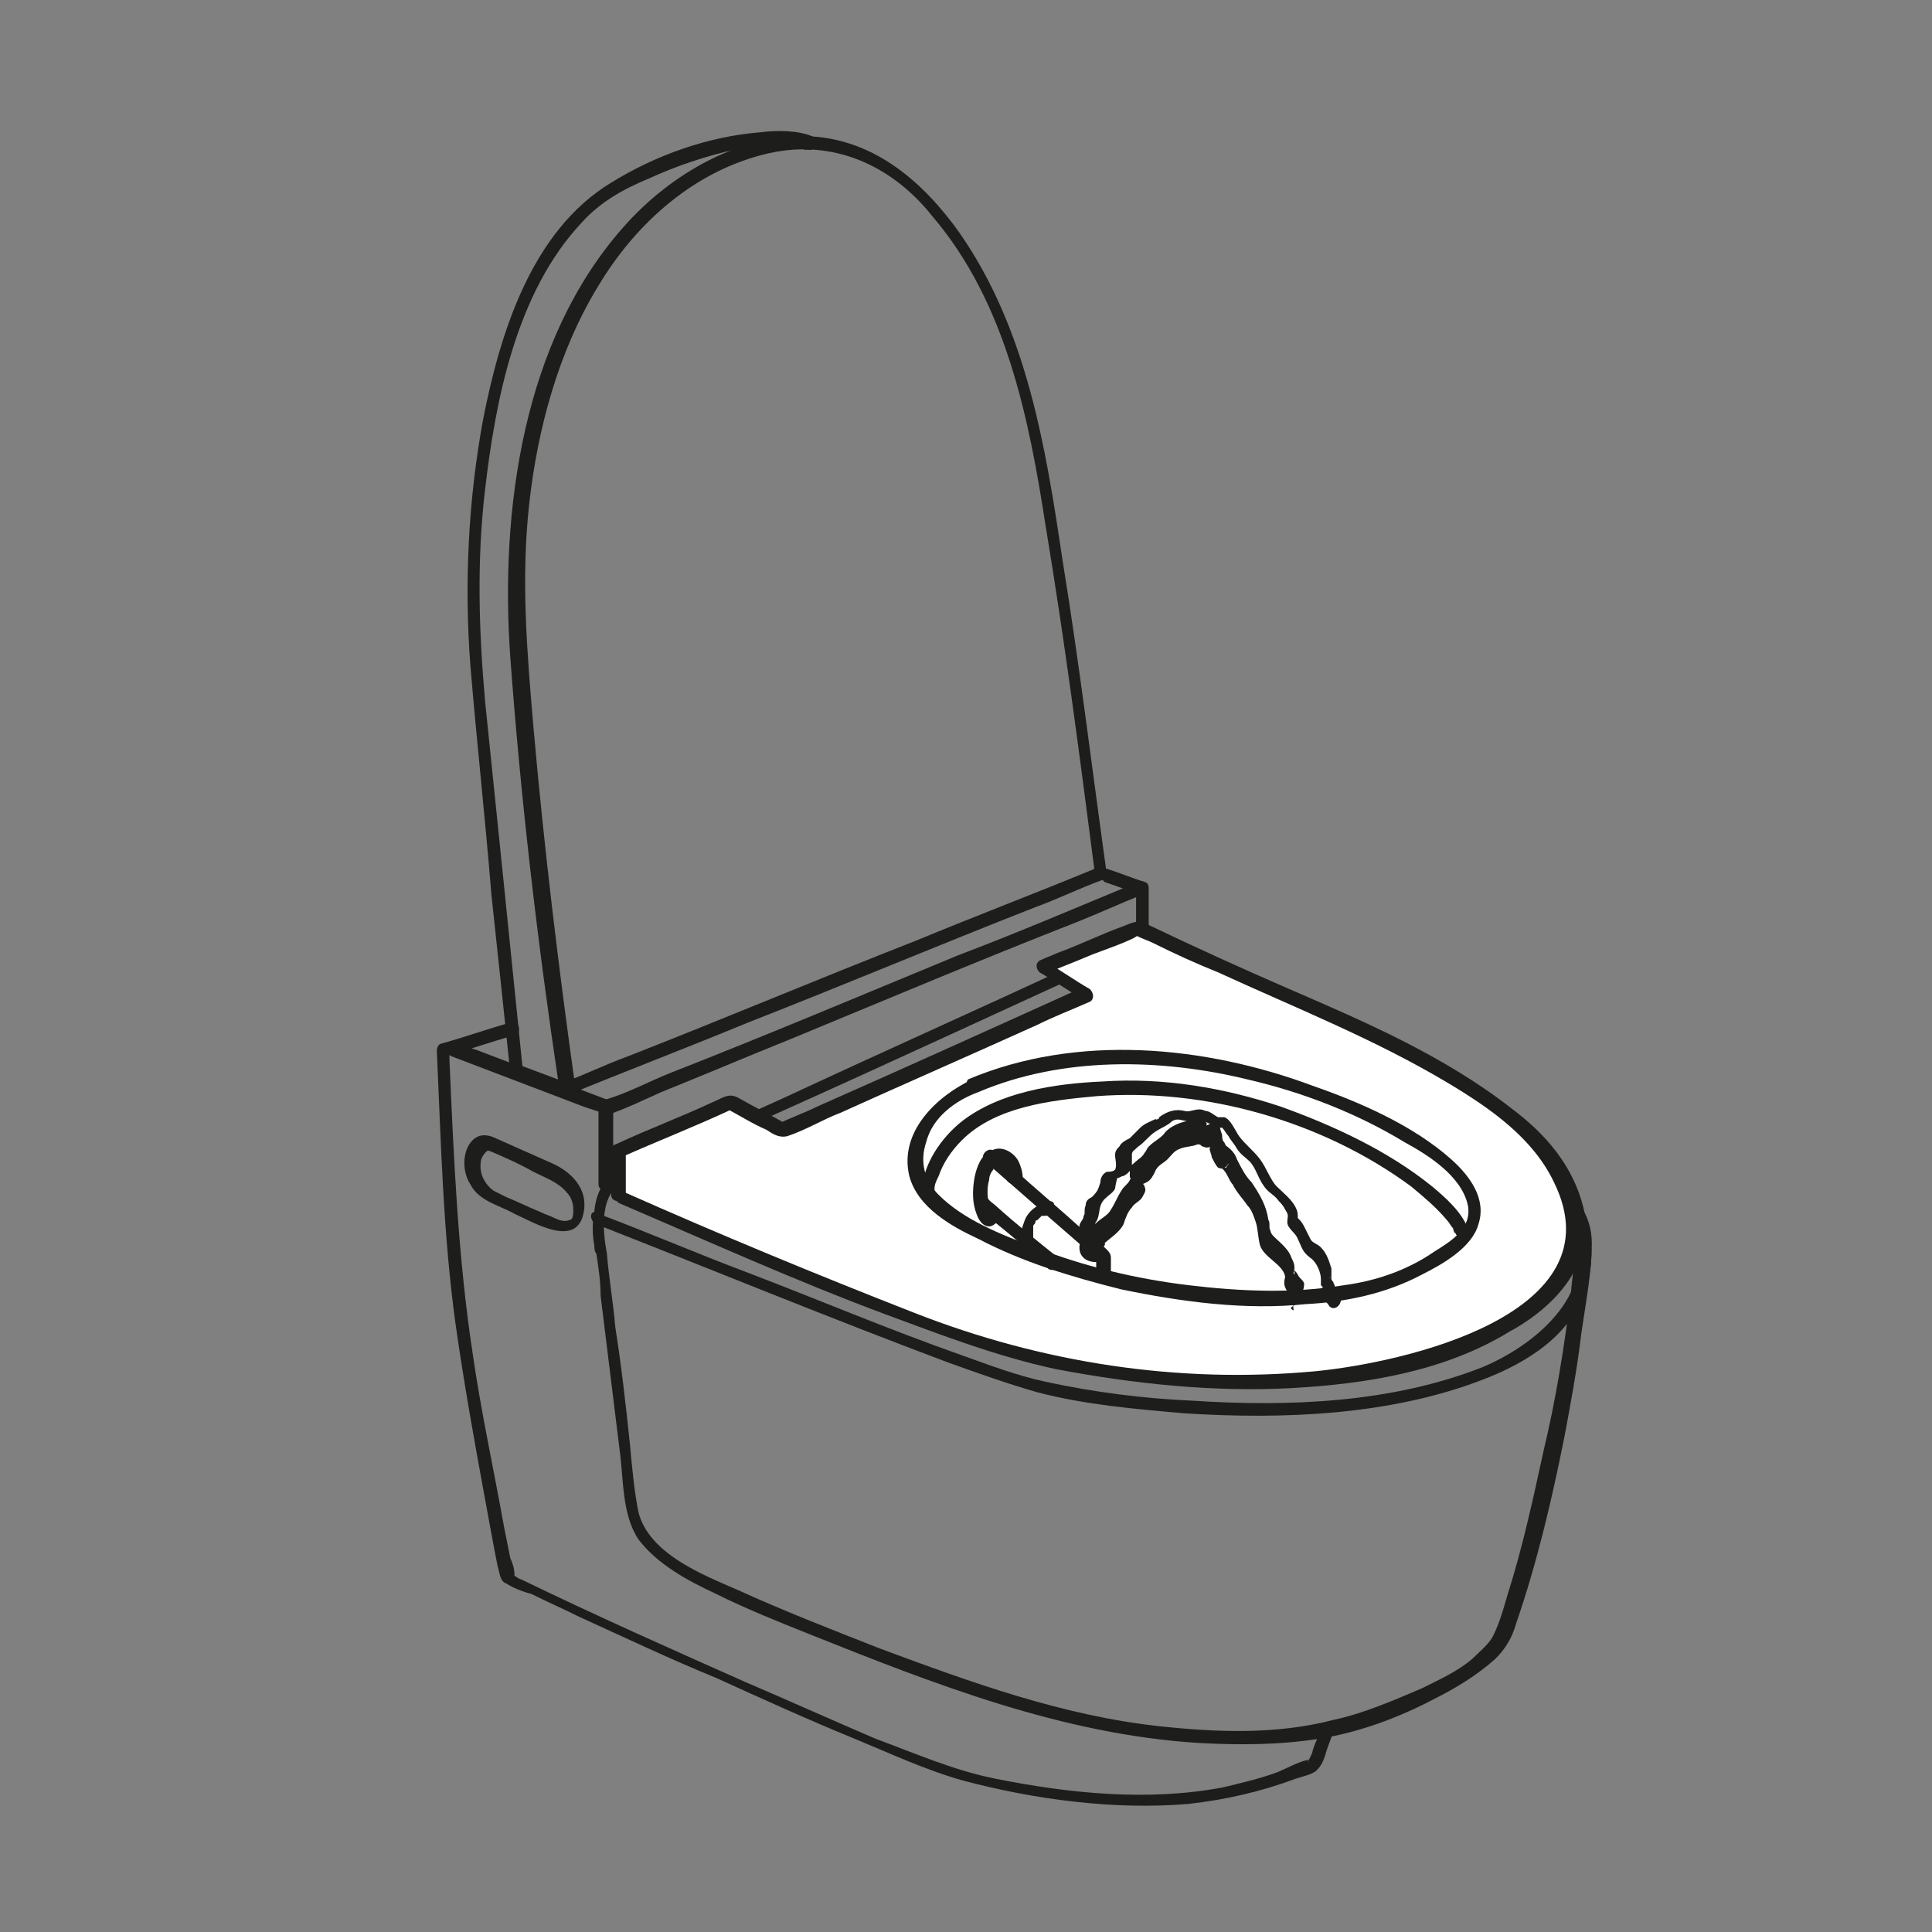 <?xml version="1.0" encoding="utf-8"?>
<!-- Generator: Adobe Illustrator 26.0.0, SVG Export Plug-In . SVG Version: 6.00 Build 0)  -->
<svg version="1.1" id="Layer_1" xmlns="http://www.w3.org/2000/svg" xmlns:xlink="http://www.w3.org/1999/xlink" x="0px" y="0px"
	 viewBox="0 0 92 92" style="enable-background:new 0 0 92 92;" xml:space="preserve">
<rect x="0" y="0" width="92" height="92" fill="#808080" stroke="none"/>
<style type="text/css">
	.st0{fill:#1D1D1B;}
	.st1{fill:#FFFFFF;}
</style>
<g>
	<g>
		<path class="st0" d="M62.9,82.3c-0.1,0.4-0.3,0.7-0.4,1.1c0,0.1-0.2,0.4-0.2,0.5c-0.1-0.1,0.3-0.2,0-0.1c-0.5,0.1-1,0.4-1.5,0.6     c-0.8,0.3-1.7,0.5-2.5,0.7c-3.6,0.7-7.4,0.3-10.9-0.4c-2-0.4-3.8-1.2-5.7-1.9c-2.1-0.9-4.1-1.8-6.2-2.7c-3.6-1.6-7.2-3.2-10.7-4.9     c-0.1,0-0.3-0.2-0.4-0.2c-0.1,0,0.1,0.3,0.1,0c0-0.3-0.1-0.6-0.2-0.8c-0.1-0.5-0.2-1-0.3-1.5c-0.5-2.8-1.1-5.5-1.5-8.3     c-0.7-4.6-0.9-9.4-1.1-14c0-0.1,0-0.2,0-0.4c-0.1,0.1-0.2,0.2-0.2,0.3c1.1-0.3,2.2-0.7,3.3-1c0.4-0.1,0.2-0.8-0.2-0.6     c-1.1,0.3-2.2,0.7-3.3,1c-0.1,0-0.2,0.2-0.2,0.3c0.2,4.4,0.3,8.8,0.9,13.1c0.4,2.8,0.9,5.6,1.4,8.3c0.2,1.1,0.4,2.2,0.6,3.2     c0.1,0.3,0.1,0.7,0.4,0.8c0.3,0.2,0.8,0.4,1.2,0.5c0.8,0.4,1.5,0.7,2.3,1.1c2.2,1,4.3,2,6.5,2.9c2.2,1,4.4,2,6.6,2.9     c1.7,0.7,3.4,1.5,5.2,2c3.4,0.9,7.2,1.4,10.7,1.1c1.8-0.2,3.5-0.6,5.1-1.2c0.3-0.1,0.8-0.2,1-0.4c0.2-0.2,0.3-0.4,0.4-0.7     c0.1-0.4,0.3-0.8,0.4-1.2C63.7,82.1,63.1,81.9,62.9,82.3L62.9,82.3z"/>
	</g>
	<g>
		<path class="st0" d="M74.5,57.7c0.8,1.2,0.4,2.6,0.3,3.9c-0.3,2.5-0.7,5-1.3,7.5c-0.5,2.3-1,4.6-1.7,6.8c-0.2,0.7-0.4,1.4-0.7,2     c-0.2,0.4-0.7,0.8-1,1.1c-0.7,0.6-1.6,1-2.4,1.4c-1.4,0.6-2.8,1.2-4.2,1.5c-2.7,0.7-5.5,0.6-8.3,0.3c-4.6-0.5-9-2.1-13.3-3.7     c-2.3-0.9-4.6-1.8-6.8-2.8c-1.6-0.7-4.2-1.7-4.7-3.7c-0.2-1-0.3-2.1-0.4-3.2c-0.2-1.9-0.4-3.7-0.7-5.6c-0.1-1.2-0.3-2.3-0.4-3.5     c-0.2-1.1-0.4-2.9,0.9-3.5c2.2-1.1,4.5-2,6.8-3c5.8-2.6,11.6-5.3,17.3-7.9c0.1-0.1,0.2-0.1,0.4-0.2c-0.1,0-0.2,0-0.3,0     c2.3,1.4,4.7,2.8,7,4.3c3.7,2.2,7.4,4.5,11.2,6.7c0.9,0.5,1.7,1,2.6,1.6c0.4,0.2,0.7-0.3,0.3-0.6c-2.6-1.6-5.2-3.1-7.8-4.7     c-3.8-2.3-7.6-4.6-11.4-6.9c-0.4-0.3-0.9-0.5-1.3-0.8c-0.2-0.1-0.3-0.2-0.6-0.1c-1,0.4-2,0.9-3,1.4c-4.5,2.1-9,4.1-13.5,6.2     c-2,0.9-3.9,1.8-5.9,2.6c-0.6,0.2-1.1,0.5-1.7,0.7c-1,0.4-1.5,1.1-1.6,2.2c-0.1,0.5-0.1,1.1,0,1.6c0,0.1,0,0.3,0.1,0.4     c0,0.1,0-0.1,0,0c0.1,0.7,0.2,1.3,0.2,2c0.3,2.4,0.6,4.9,0.9,7.3c0.2,1.4,0.1,3.1,0.9,4.3c0.9,1.2,2.4,2,3.7,2.6     c1.4,0.7,2.9,1.3,4.4,1.9c6,2.4,12.1,4.8,18.6,5.2c1.9,0.1,3.8,0.1,5.7-0.2c1.9-0.3,3.8-1,5.5-1.9c1-0.5,2-1.1,2.9-1.9     c0.5-0.5,0.8-1,1-1.7c1-2.9,1.7-5.9,2.3-8.9c0.3-1.6,0.6-3.2,0.8-4.9c0.2-1.4,0.5-2.9,0.5-4.3c0-0.7-0.2-1.3-0.6-1.9     C74.9,57,74.3,57.4,74.5,57.7z"/>
	</g>
	<g>
		<path class="st0" d="M27.4,51.8c-0.8-5.7-1.5-11.5-2-17.2c-0.3-3.5-0.6-7-0.2-10.6c0.4-3.6,1.4-7.3,3.3-10.4     c1.8-3,4.6-5.5,8.1-6.3c3.1-0.7,5.9,0.6,7.8,3c3.5,4.1,4.6,9.6,5.4,14.8c0.9,5.4,1.6,10.8,2.3,16.2c0,0.1,0,0.2,0,0.3     c0.1-0.1,0.2-0.2,0.2-0.3c-2.9,1.2-5.8,2.3-8.7,3.5c-4.6,1.8-9.1,3.7-13.7,5.5c-1.1,0.4-2.1,0.9-3.2,1.3c-0.4,0.2-0.2,0.8,0.2,0.6     c2.9-1.2,5.8-2.3,8.7-3.5c4.6-1.8,9.1-3.7,13.7-5.5c1.1-0.4,2.1-0.9,3.2-1.3c0.1,0,0.3-0.2,0.2-0.3c-0.7-5-1.3-10-2.1-14.9     c-0.8-5.4-1.7-11-4.9-15.6c-1.7-2.4-4-4.4-7-4.6c-3.4-0.2-6.8,1.8-9,4.3c-4.8,5.4-5.9,13.5-5.4,20.5c0.5,6.8,1.3,13.6,2.3,20.3     c0,0.1,0,0.3,0.1,0.4C26.8,52.4,27.4,52.3,27.4,51.8z"/>
	</g>
	<g>
		<path class="st0" d="M27.1,51.6c-0.8-0.3-1.6-0.6-2.4-0.9c0.1,0.1,0.2,0.2,0.2,0.3c-0.6-5.9-1.2-11.8-1.8-17.6     c-0.3-3.4-0.4-6.7,0-10.1c0.5-4.3,1.5-9.4,4.6-12.7c0.9-1,2-1.6,3.2-2.1c1.3-0.6,2.8-1.1,4.2-1.4c0.8-0.1,1.7-0.2,2.5-0.1     c0.2,0,0.4,0.1,0.6,0.1c0.1,0,0.3,0.1,0.2,0c0.4,0.2,0.7-0.4,0.3-0.6C38,6.2,37,6.2,36.2,6.3c-2.5,0.2-5,1.1-7.1,2.4     C25.3,11,23.8,15.9,23,20c-0.7,3.8-0.9,7.8-0.6,11.7c0.3,3.6,0.7,7.2,1,10.9c0.3,2.8,0.6,5.6,0.9,8.5c0,0.2,0.1,0.3,0.2,0.3     c0.8,0.3,1.6,0.6,2.4,0.9C27.4,52.4,27.5,51.8,27.1,51.6L27.1,51.6z"/>
	</g>
	<g>
		<path class="st0" d="M21.5,50.3c2.1,0.8,4.2,1.6,6.3,2.4c0.3,0.1,0.6,0.2,0.9,0.3c-0.1-0.1-0.2-0.2-0.2-0.3c0,1.2,0,2.5,0,3.7     c0,0.4,0.7,0.4,0.7,0c0-1.2,0-2.5,0-3.7c0-0.2-0.1-0.3-0.2-0.3c-2.1-0.8-4.2-1.6-6.3-2.4c-0.3-0.1-0.6-0.2-0.9-0.3     C21.3,49.5,21.1,50.1,21.5,50.3L21.5,50.3z"/>
	</g>
	<g>
		<path class="st0" d="M28.4,58.3c5.6,2.2,11.2,4.5,16.8,6.6c1.4,0.5,2.8,1,4.2,1.4c2.3,0.6,4.7,0.8,7,1c4.7,0.3,9.8,0.1,14.2-1.6     c2.1-0.8,4.2-2.1,4.9-4.3c0.3-0.9,0.4-2,0.1-2.9c-0.1-0.4-0.8-0.2-0.6,0.2c1,3-2,5.4-4.4,6.4c-4.3,1.7-9.2,1.9-13.8,1.6     c-2.3-0.1-4.7-0.4-7-0.9c-1.4-0.3-2.7-0.8-4.1-1.3c-3.4-1.2-6.7-2.6-10.1-3.9c-2.4-0.9-4.7-1.9-7.1-2.8     C28.1,57.5,28,58.1,28.4,58.3L28.4,58.3z"/>
	</g>
	<g>
		<path class="st1" d="M29.6,57c0,0,12,5.3,16.8,6.9c6.4,2.1,17.3,3,23.9,0c6.6-3,5-6.3,4-8.2c-1.1-2-4.6-4.6-11-7.4s-9-4.1-9-4.1     l-4.5,1.9l2.1,1.3l-14.5,6.5L35,52.6l-5.3,2.3V57z"/>
		<g>
			<path class="st0" d="M29.5,57.3c4.2,1.8,8.4,3.7,12.7,5.3c2.7,1,5.3,2,8.1,2.6c3.7,0.7,7.5,1.1,11.2,0.9      c3.6-0.2,7.3-0.8,10.4-2.7c2.2-1.2,4.1-3.3,3.5-5.9c-0.5-2-1.8-3.5-3.4-4.7c-3.2-2.5-6.9-4.1-10.6-5.7c-2.3-1-4.5-2-6.8-3.1      c-0.4-0.2-0.6-0.1-1.1,0.1c-1.1,0.4-2.1,0.9-3.2,1.3c-0.2,0.1-0.5,0.2-0.7,0.3c-0.3,0.1-0.3,0.4-0.1,0.6c0.7,0.4,1.4,0.9,2.1,1.3      c0-0.2,0-0.4,0-0.6c-4.2,1.9-8.4,3.8-12.7,5.7c-0.6,0.3-1.2,0.5-1.8,0.8c0.1,0,0.2,0,0.3,0c-0.7-0.4-1.5-0.8-2.2-1.2      c-0.5-0.3-0.8,0-1.3,0.2c-1.5,0.7-3.1,1.3-4.6,2c-0.1,0-0.2,0.2-0.2,0.3c0,0.7,0,1.4,0,2.1c0,0.4,0.7,0.4,0.7,0      c0-0.7,0-1.4,0-2.1c-0.1,0.1-0.1,0.2-0.2,0.3c1.8-0.8,3.6-1.5,5.3-2.3c-0.1,0-0.2,0-0.3,0c0.6,0.3,1.2,0.7,1.9,1      c0.3,0.2,0.6,0.4,1,0.3c0.9-0.3,1.7-0.8,2.5-1.1c3.1-1.4,6.3-2.8,9.4-4.2c0.8-0.4,1.6-0.7,2.5-1.1c0.2-0.1,0.2-0.4,0-0.6      c-0.7-0.4-1.4-0.9-2.1-1.3c0,0.2-0.1,0.4-0.1,0.6c0.7-0.3,1.5-0.6,2.2-0.9c0.2-0.1,2.3-0.8,2.3-1c0,0.1-0.4-0.1,0,0.1      c0.2,0.1,0.5,0.2,0.7,0.3c1,0.5,2.1,1,3.1,1.4c3.7,1.7,7.5,3.2,11,5.3c2,1.2,4,2.6,5,4.7c3.1,6.3-7.2,8.6-11.4,9      c-6.5,0.6-13-0.4-19.1-2.8c-4.6-1.8-9.2-3.7-13.7-5.7c-0.1,0-0.2-0.1-0.3-0.1C29.4,56.6,29.1,57.1,29.5,57.3z"/>
		</g>
	</g>
	<g>
		<path class="st0" d="M46.6,52c4-1.7,8.7-1.6,12.8-0.6c2.6,0.6,5.2,1.6,7.5,3c1.1,0.6,2.7,1.6,3,3c0.2,1.1-0.8,1.7-1.6,2.2     c-1.3,0.9-2.8,1.4-4.3,1.6c-2.4,0.4-4.9,0.3-7.4,0c-2.5-0.3-5-0.9-7.3-1.8c-1.6-0.6-3.4-1.3-4.6-2.5c-0.7-0.7-0.9-1.6-0.6-2.5     C44.4,53.2,45.5,52.4,46.6,52c0.4-0.2,0.1-0.7-0.3-0.6c-1.7,0.8-3.5,2.5-3,4.6c0.4,1.5,2,2.4,3.3,3c2.1,1.1,4.4,1.8,6.8,2.4     c2.9,0.6,5.9,1,8.8,0.7c1.9-0.1,3.8-0.5,5.5-1.4c1-0.5,2.4-1.3,2.7-2.4c0.4-1.2-0.4-2.3-1.3-3.1c-1.8-1.6-4.3-2.7-6.6-3.5     c-5.1-1.9-11.2-2.5-16.4-0.3C45.9,51.6,46.2,52.1,46.6,52z"/>
	</g>
	<g>
		<path class="st0" d="M44.5,56.8c0,0.1,0-0.1,0-0.2c0-0.2,0.1-0.4,0.2-0.6c0.2-0.6,0.6-1.2,1.1-1.7c1.6-1.6,4.2-1.9,6.4-2.1     c5.2-0.4,10.8,1.2,15,4.3c0.6,0.5,1.2,1,1.7,1.6c0.1,0.1,0.2,0.3,0.3,0.4c0,0.1,0.1,0.3,0.1,0.2c0.1,0.4,0.8,0.2,0.6-0.2     c-0.3-0.8-1.1-1.5-1.7-2c-2.1-1.7-4.7-2.9-7.2-3.8c-2.7-0.9-5.6-1.4-8.5-1.2c-2.3,0.1-4.9,0.5-6.7,1.9c-1,0.8-1.8,2-1.9,3.2     C43.8,57.2,44.4,57.2,44.5,56.8L44.5,56.8z"/>
	</g>
	<g>
		<path class="st0" d="M46.9,55.3c1.6,1.4,3.2,2.8,4.7,4.1c0.2,0.2,0.5,0.4,0.7,0.6c0-0.1-0.1-0.2-0.1-0.2c0,0.3,0,0.7,0,1     c0,0.4,0.7,0.4,0.7,0c0-0.3,0-0.6,0-0.9c0-0.2-0.1-0.3-0.2-0.4c-0.3-0.3-0.7-0.6-1.1-0.9c-1.1-1-2.3-2-3.4-3     c-0.3-0.3-0.6-0.5-0.9-0.8C47.1,54.6,46.6,55,46.9,55.3L46.9,55.3z"/>
	</g>
	<g>
		<path class="st0" d="M46.5,57.5c1,0.8,2,1.6,3,2.5c0.1,0.1,0.3,0.2,0.4,0.4c0.1,0.1,0.3,0.1,0.5,0c0.1-0.1,0.1-0.4,0-0.5     c-1-0.8-2-1.6-3-2.5c-0.1-0.1-0.3-0.2-0.4-0.4c-0.1-0.1-0.3-0.1-0.5,0C46.4,57.2,46.4,57.4,46.5,57.5L46.5,57.5z"/>
	</g>
	<g>
		<path class="st0" d="M50,57.2c-0.5,0.1-1,0.4-1.2,0.9c-0.1,0.3-0.2,0.5-0.2,0.8c0,0.1,0,0.2,0.1,0.2c0.1,0.1,0.1,0.1,0.2,0.1     c0.1,0,0.2,0,0.2-0.1c0.1-0.1,0.1-0.1,0.1-0.2c0,0.1,0,0,0,0c0,0,0-0.1,0-0.1c0-0.1,0-0.1,0-0.2c0,0,0-0.1,0-0.1c0,0,0-0.1,0,0     c0,0,0,0,0-0.1c0-0.1,0.1-0.1,0.1-0.2c0,0,0.1-0.1,0,0c0,0.1,0,0,0,0c0,0,0-0.1,0.1-0.1c0,0,0,0,0.1-0.1c0,0,0,0,0,0c0,0,0,0,0,0     c0,0-0.1,0.1,0,0c0,0,0.1-0.1,0.1-0.1c0,0,0,0,0.1,0c0,0,0,0,0,0c0,0,0,0,0,0c0,0-0.1,0-0.1,0c0,0,0.1,0,0.1,0c0,0,0.2,0,0,0     c0.1,0,0.2,0,0.2-0.1c0.1-0.1,0.1-0.1,0.1-0.2C50.3,57.4,50.2,57.2,50,57.2L50,57.2z"/>
	</g>
	<g>
		<path class="st0" d="M48.7,56.1c0-0.3-0.1-0.6-0.2-0.8c-0.2-0.4-0.8-0.8-1.3-0.5c-0.5,0.2-0.7,0.8-0.8,1.3     c-0.1,0.6-0.1,1.2,0.1,1.7c0.1,0.3,0.3,0.6,0.6,0.6c0.2,0,0.4-0.2,0.5-0.4c0.1-0.2-0.1-0.4-0.2-0.4c-0.2-0.1-0.3,0.1-0.4,0.2     c0-0.1,0-0.1,0,0c0,0,0,0,0,0c0,0,0,0,0,0c0,0,0,0,0,0c0,0,0.1,0,0.1,0c0,0,0.1,0,0.1,0c0,0,0,0,0,0c0,0,0-0.1,0-0.1     c0,0,0-0.1,0,0c0-0.1-0.1-0.2-0.1-0.3c-0.1-0.4-0.1-0.9,0-1.2c0-0.2,0.1-0.4,0.2-0.5c0-0.1,0.1-0.2,0.1-0.2c0,0,0.1-0.1,0.1-0.1     c0,0,0,0,0,0c0,0,0,0,0,0c0,0,0,0,0,0c0,0,0,0,0,0c0,0,0,0,0,0c0,0,0,0,0.1,0c-0.1,0,0,0,0,0c0,0,0,0,0.1,0c0.1,0,0.1,0.1,0.1,0.1     c0,0,0,0,0,0c0,0,0,0,0,0c0,0,0,0.1,0.1,0.1c0,0,0,0,0,0c0-0.1,0,0,0,0c0,0,0,0.1,0,0.1c0,0.1,0,0.1,0,0.2c0,0.1,0-0.1,0,0     c0,0,0,0,0,0.1c0,0,0,0,0,0.1C48,56.5,48.7,56.5,48.7,56.1L48.7,56.1z"/>
	</g>
	<g>
		<path class="st0" d="M61.9,61.8c0,0,0-0.4-0.1-0.2c0,0,0.1-0.1,0.2-0.1c0.1-0.1,0.1-0.3,0.1-0.4c-0.1-0.2-0.2-0.2-0.3-0.4     c0,0-0.1-0.2-0.2-0.2c0.1,0.1,0,0.3,0,0.1c0.1-0.3,0-0.5-0.1-0.7c-0.1-0.3-0.3-0.5-0.5-0.7c-0.2-0.2-0.5-0.4-0.5-0.6     c-0.1-0.1,0-0.4-0.1-0.5c-0.1-0.7-0.4-1.2-0.8-1.8c-0.3-0.3-0.5-0.7-0.7-1.1c-0.1-0.3-0.3-0.5-0.6-0.7c-0.1,0-0.2-0.1-0.3,0     c-0.1,0.1-0.1,0.1-0.2,0.2c0.2-0.1,0.3-0.1,0.5-0.2c0.1,0.1,0.1,0.1,0-0.1c-0.1-0.1-0.1-0.2-0.1-0.3c0-0.1-0.1-0.3-0.1-0.4     c-0.1-0.1-0.2-0.2-0.4-0.2c-0.1,0-0.2,0.1-0.3,0.1c0,0-0.1,0.1-0.1,0.1c0.2-0.1,0.2-0.2,0.1-0.3c-0.1-0.2-0.3-0.1-0.5-0.1     c-0.5,0.1-1,0.2-1.4,0.6c-0.2,0.3-0.5,0.4-0.8,0.7c-0.1,0.1-0.1,0.2-0.2,0.3c-0.1,0.2-0.3,0.3-0.4,0.4c-0.1,0.1-0.3,0.2-0.3,0.4     c0,0.1,0,0.2,0,0.3c0,0.2,0.1,0,0,0.2c-0.1,0.2-0.3,0.3-0.4,0.5c-0.2,0.3-0.3,0.6-0.5,0.9c-0.2,0.4-0.8,0.5-0.9,1     c0,0.1,0,0.2,0,0.3c0,0-0.1,0.1-0.1,0.1c0,0.1-0.1,0.2,0,0.3c0,0.1,0.1,0.4,0.1,0.2c0.1-0.1,0.2-0.3,0.3-0.4     c-0.3,0-0.1-0.2-0.1-0.4c0-0.2-0.1-0.4,0-0.6c-0.1,0.1-0.1,0.2-0.2,0.3c0.5-0.4,0.2-0.9,0.6-1.3c0.2-0.2,0.4-0.3,0.5-0.5     c0-0.1,0.1-0.5,0.1-0.5c0.1,0,0.2-0.1,0.3-0.1c0.2-0.1,0.4-0.3,0.4-0.5c0-0.2,0-0.3,0-0.5c0-0.2,0.1-0.2,0.3-0.4     c0.3-0.2,0.5-0.5,0.8-0.7c0.3-0.2,0.6-0.3,0.8-0.5c0.3-0.2,0.5,0,0.9,0c0.2,0,0.3-0.1,0.4-0.1c0.2,0,0.4,0.2,0.5,0.2     c0.1,0.1,0.2,0.1,0.3,0.2c0.1,0,0.3,0,0.3,0c0.1,0.1,0.2,0.3,0.3,0.4c0.1,0.2,0.3,0.4,0.4,0.6c0.2,0.3,0.4,0.4,0.6,0.6     c0.3,0.3,0.4,0.8,0.7,1.2c0.2,0.3,0.5,0.4,0.7,0.7c0.1,0.1,0.2,0.2,0.3,0.4c0.2,0.3,0.1,0.3,0.1,0.6c0,0.3,0.4,0.5,0.5,0.8     c0.2,0.4,0.2,0.6,0.6,0.9c0.3,0.2,0.5,0.7,0.5,1c0,0.1,0,0.2,0,0.3c0,0,0.1,0.1,0.1,0.1c0,0.1,0.2-0.1,0,0     c-0.2,0.1-0.2,0.4-0.1,0.5c0.1,0.1,0.3,0.2,0.4,0.4c0.3,0.3,0.7-0.2,0.5-0.5c-0.1-0.1-0.2-0.2-0.3-0.3c0,0-0.3-0.2-0.2-0.1     c0,0.2,0,0.3-0.1,0.5c0.2-0.2,0.5-0.4,0.3-0.7c0-0.1-0.1-0.1-0.1-0.2c-0.2-0.2,0-0.1,0,0.1c0-0.2,0-0.4,0-0.6     c-0.1-0.3-0.2-0.7-0.5-1c-0.2-0.2-0.4-0.2-0.5-0.4c-0.1-0.2-0.2-0.4-0.3-0.6c-0.1-0.2-0.2-0.3-0.3-0.4c0-0.2,0-0.3-0.1-0.5     c-0.2-0.4-0.6-0.7-0.9-1c-0.3-0.3-0.5-0.9-0.8-1.3c-0.3-0.4-0.7-0.7-1-1.1c-0.2-0.3-0.4-0.8-0.7-0.9c-0.1,0-0.2,0-0.3,0     c-0.2-0.1-0.4-0.3-0.6-0.3c-0.4-0.2-0.7,0.1-1,0c-0.4-0.1-0.8,0-1.2,0.3c0,0,0,0.1-0.1,0.1c-0.2,0.1,0.1-0.1-0.1,0     c-0.2,0.1-0.5,0.2-0.7,0.4c-0.2,0.2-0.3,0.3-0.5,0.5c-0.2,0.1-0.4,0.2-0.5,0.4c-0.1,0.1-0.2,0.2-0.2,0.4c0,0.2,0.1,0.5,0,0.7     c-0.1,0.1-0.3,0.1-0.4,0.1c-0.2,0.1-0.3,0.3-0.3,0.5c-0.1,0.3-0.1,0.4-0.4,0.7c-0.2,0.1-0.3,0.2-0.3,0.4c-0.1,0.2,0,0.4-0.1,0.5     c0,0.2-0.2,0.3-0.2,0.5c-0.1,0.2,0.1,0.3,0.1,0.5c0,0.2-0.1,0.3-0.1,0.5c0,0.5,0.4,0.7,0.8,0.7c0.2,0,0.4-0.2,0.3-0.4     c-0.1-0.3-0.1,0.2,0-0.1c0.1-0.1,0-0.2,0.1-0.3c0.1-0.2-0.1,0,0-0.1c0.2-0.2,0.7-0.5,0.9-0.9c0.1-0.3,0.2-0.6,0.4-0.8     c0.1-0.2,0.4-0.3,0.5-0.5c0.1-0.2,0.2-0.3,0.1-0.5c0-0.1-0.1-0.1-0.1-0.2c0,0.1,0,0.1,0.2,0c0.2-0.1,0.3-0.3,0.4-0.5     c0.1-0.3,0.4-0.4,0.6-0.6c0.2-0.2,0.3-0.4,0.6-0.5c0.2-0.1,0.6-0.1,0.8-0.2c0.2,0-0.1-0.1,0.1,0c0.1,0,0.1,0.1,0.2,0.1     c0.2,0.1,0.3,0,0.5,0c0.2-0.1,0-0.4-0.2,0.1c0,0.1,0.1,0.3,0.1,0.4c0.1,0.2,0.2,0.4,0.3,0.5c0.2,0.1,0.4,0,0.5-0.2     c0,0.1-0.1,0.1-0.1,0.2c-0.1,0-0.2,0-0.3,0c0.3,0.1,0.4,0.6,0.6,0.8c0.2,0.4,0.5,0.7,0.7,1c0.2,0.2,0.3,0.5,0.4,0.8     c0.1,0.3,0.1,0.7,0.2,1.1c0.2,0.6,1.1,0.9,1.2,1.5c0,0-0.1,0.3,0,0.5c0.1,0.3,0.4,0.4,0.5,0.7c0-0.1,0-0.3,0.1-0.4     c0.1-0.1-0.2,0.1-0.2,0.2c-0.1,0.2,0,0.4,0,0.6C61.2,62.2,61.9,62.2,61.9,61.8L61.9,61.8z"/>
	</g>
	<g>
		<path class="st0" d="M23.3,54.8c0.7,0.3,1.4,0.6,2.1,1c0.6,0.3,1.2,0.5,1.6,1c0.2,0.2,0.3,0.5,0.3,0.8c0,0.2,0,0.5-0.2,0.5     c-0.2,0.1-0.5,0-0.7-0.1c-0.2-0.1-0.5-0.2-0.7-0.3c-0.5-0.2-1.1-0.5-1.6-0.7c-0.2-0.1-0.4-0.2-0.6-0.3c-0.4-0.3-0.7-0.8-0.6-1.4     c0-0.1,0.1-0.3,0.2-0.4c0.1-0.1,0.1-0.1,0.1-0.1c0,0,0.1,0,0.1,0C23.2,54.8,23.3,54.8,23.3,54.8C23.3,54.8,23.4,54.8,23.3,54.8     C23.4,54.9,23.3,54.8,23.3,54.8c0.4,0.2,0.7-0.4,0.3-0.6c-0.4-0.2-0.8-0.2-1.1,0.1c-0.5,0.5-0.5,1.5-0.1,2.1     c0.4,0.8,1.4,1,2.1,1.4c0.9,0.4,3,1.7,3.3-0.1c0.2-1.1-0.6-1.9-1.5-2.3c-0.9-0.4-1.8-0.8-2.7-1.2C23.3,54.1,23,54.7,23.3,54.8z"/>
	</g>
	<g>
		<path class="st0" d="M28.9,53.1c0.9-0.3,1.7-0.7,2.6-1.1c2-0.8,4.1-1.7,6.1-2.5c4.6-1.9,9.1-3.8,13.7-5.6c1-0.4,2.1-0.9,3.1-1.3     c0.4-0.2,0.2-0.8-0.2-0.6c-2.9,1.2-5.7,2.4-8.6,3.5c-4.6,1.9-9.1,3.8-13.7,5.6c-1,0.4-2.1,1-3.2,1.3     C28.3,52.5,28.5,53.2,28.9,53.1L28.9,53.1z"/>
	</g>
	<g>
		<path class="st0" d="M54.7,44.2c0-0.6,0-1.3,0-1.9c0-0.2-0.1-0.3-0.2-0.3c-0.6-0.2-1.1-0.4-1.7-0.6c-0.2-0.1-0.4,0.1-0.4,0.2     c0,0.2,0.1,0.3,0.2,0.4c0.6,0.2,1.1,0.4,1.7,0.6c-0.1-0.1-0.2-0.2-0.2-0.3c0,0.6,0,1.3,0,1.9C54,44.6,54.7,44.6,54.7,44.2     L54.7,44.2z"/>
	</g>
</g>
</svg>
